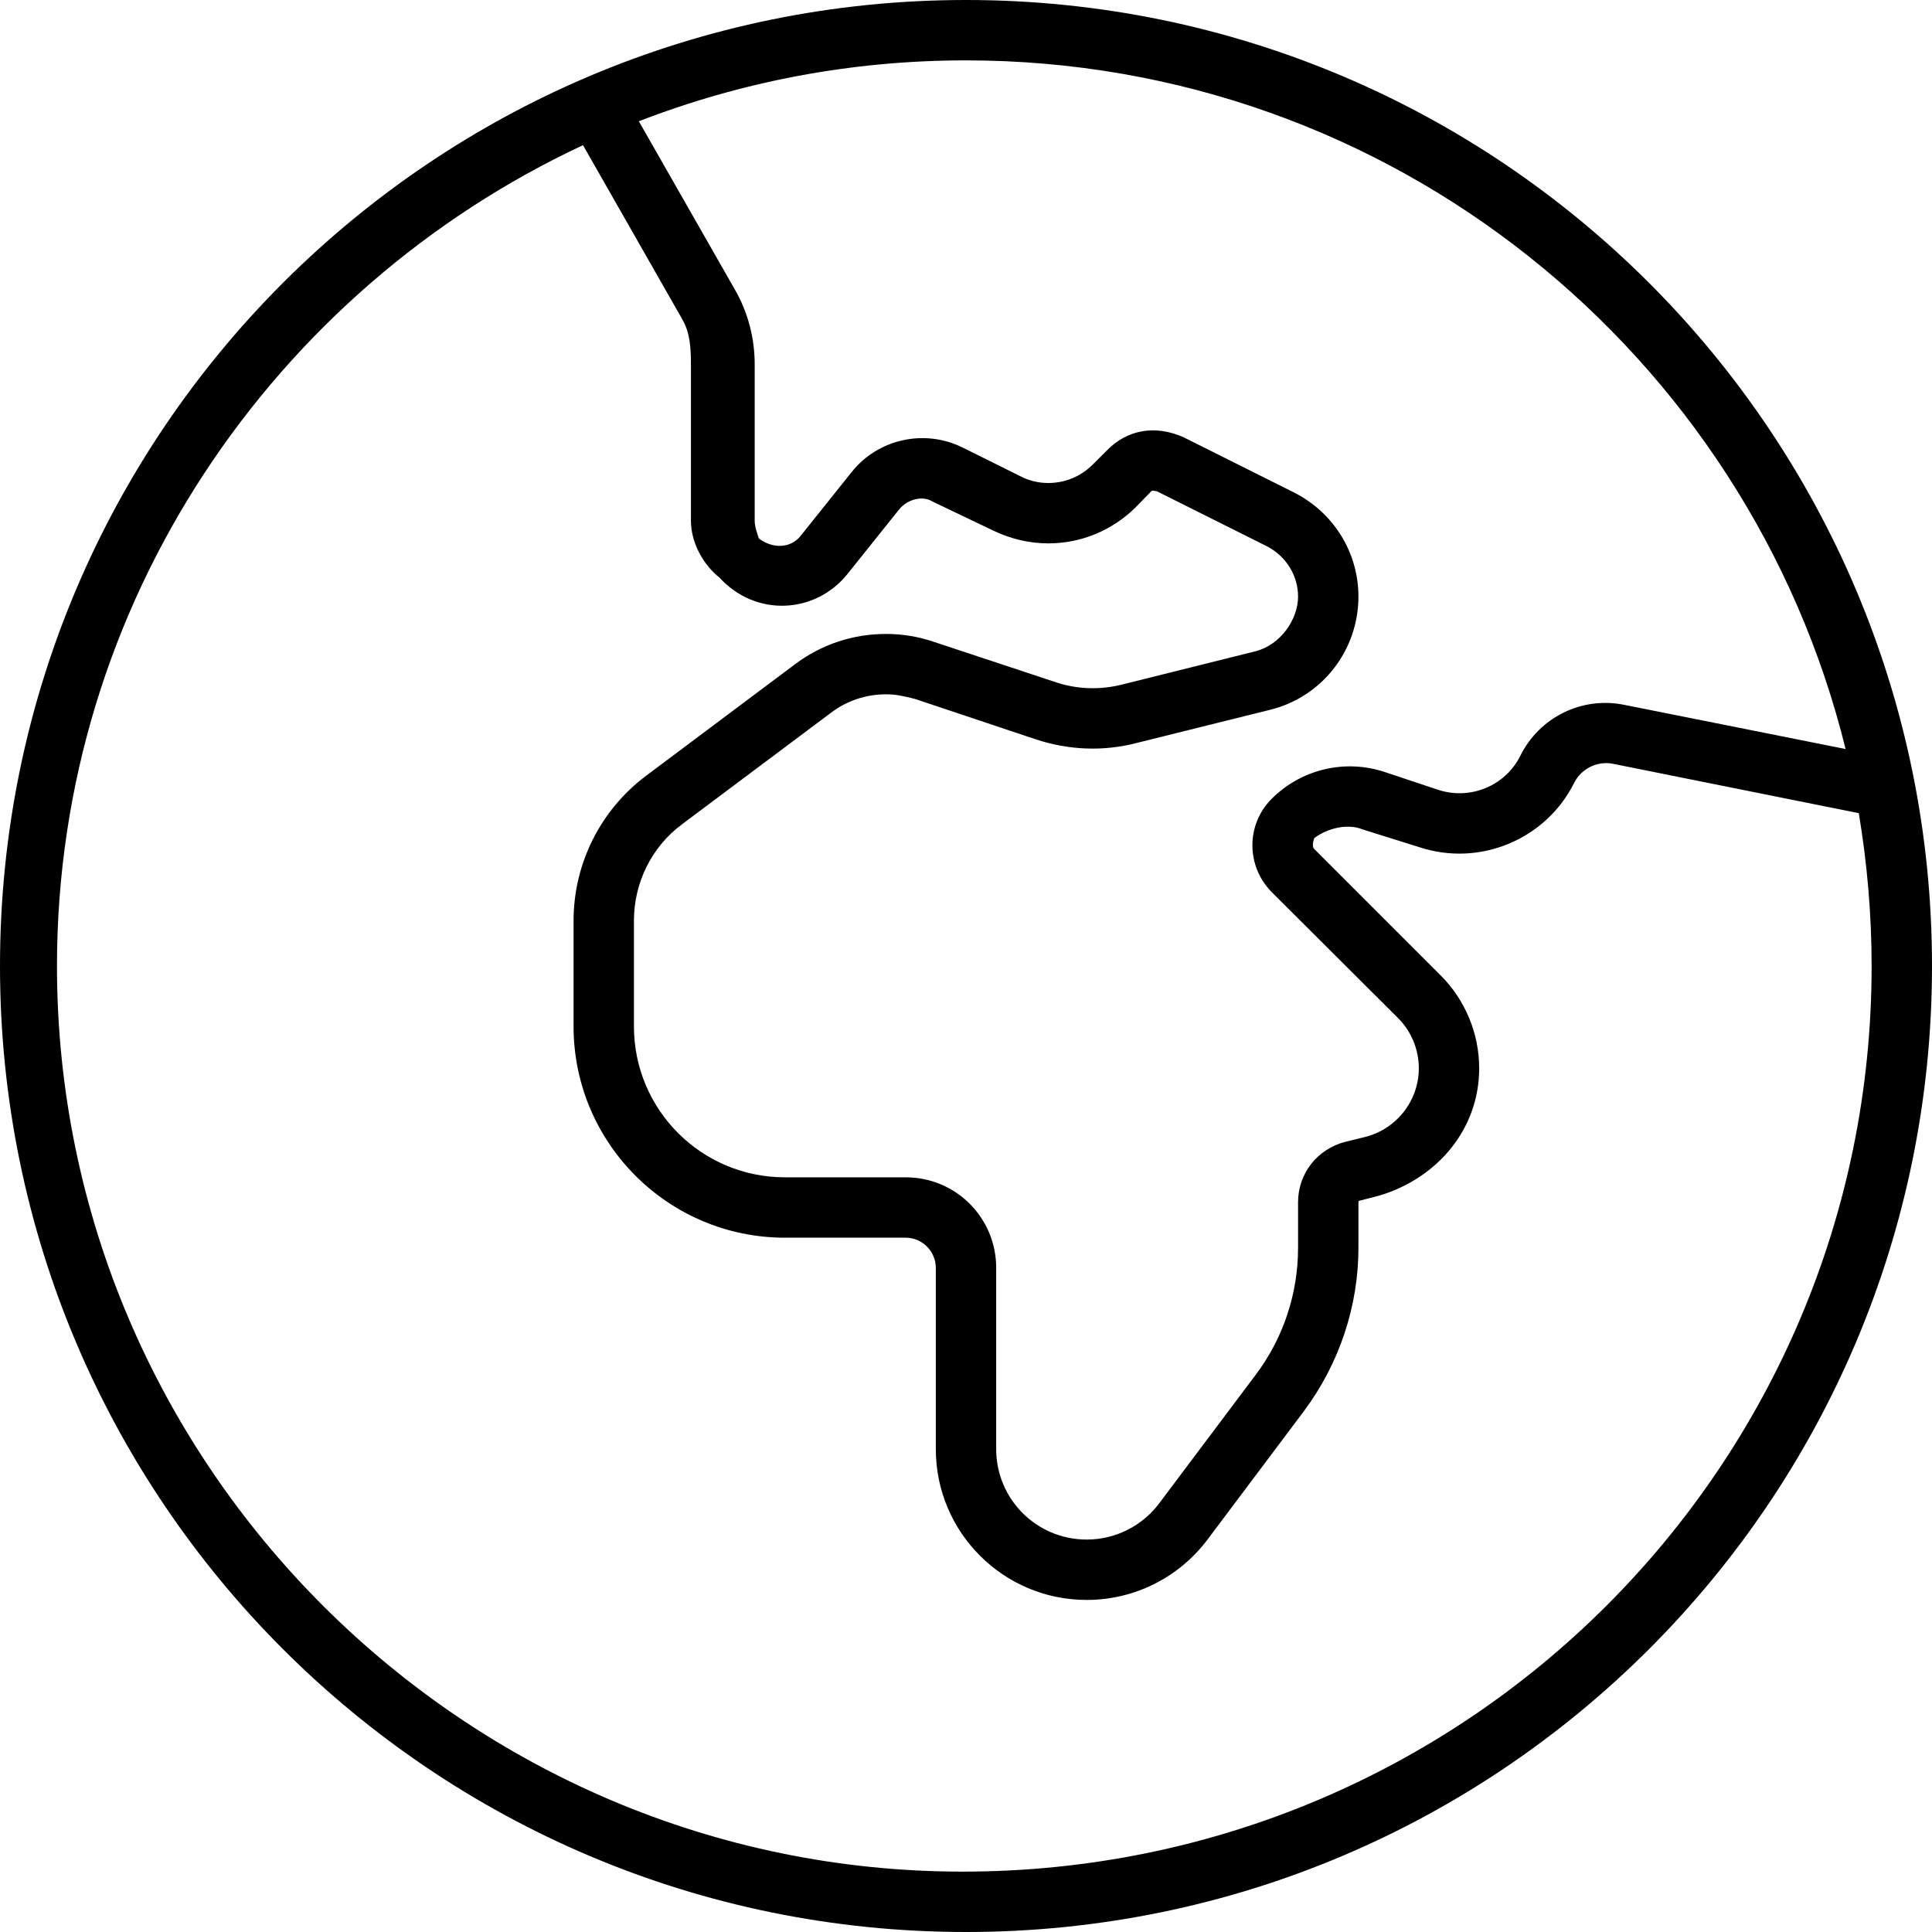 <svg xmlns="http://www.w3.org/2000/svg" viewBox="0 0 512 512"><!--! Font Awesome Pro 6.1.2 by @fontawesome - https://fontawesome.com License - https://fontawesome.com/license (Commercial License) Copyright 2022 Fonticons, Inc. --><path d="M512 256C512 397.4 397.4 512 256 512C114.6 512 0 397.4 0 256C0 114.6 114.6 0 256 0C397.4 0 512 114.6 512 256zM492.6 215.5L427.4 202.4C423.3 201.6 419.1 203.7 417.2 207.4C409.7 222.5 392.1 229.8 376.1 224.5L361.1 219.8C357.2 218.2 351.9 219.4 348.3 222.1C347.8 223.5 347.8 224.5 348.3 225L381.8 258.5C388.3 265 392 273.9 392 283.1C392 299.1 381.1 312.1 365.7 316.8L360.3 318.2C360.1 318.2 360 318.4 360 318.6V330.7C360 346.2 354.9 361.4 345.6 373.9L320 408C312.4 418.1 300.6 424 288 424C265.9 424 248 406.1 248 384V336C248 331.6 244.4 328 240 328H208C177.1 328 152 302.9 152 272V244C152 228.9 159.1 214.7 171.2 205.6L210.6 176.1C217.6 170.8 226 168 234.8 168C239.1 168 243.4 168.7 247.5 170.1L279.5 180.7C285.3 182.7 291.5 182.9 297.4 181.4L332.7 172.6C339.4 170.9 344 164.1 344 158.1C344 152.5 340.8 147.4 335.8 144.8L306.6 130.2C305.1 129.9 305.3 130 304.8 130.5L300.9 134.5C294.7 140.6 286.5 144 277.8 144C272.7 144 267.8 142.8 263.2 140.6L247.1 132.9C244.6 131.3 240.5 132.2 238.2 135.1L224.6 152.1C216.1 162.7 200.3 163.6 190.7 153.1C186.4 149.7 183.1 143.9 183.1 137.9V96.5C183.1 92.32 182.9 88.22 180.8 84.59L154.5 38.47C72.68 76.71 15.1 159.7 15.1 256C15.1 388.5 123.5 496 255.1 496C388.5 496 496 388.5 496 256C496 242.2 494.8 228.7 492.6 215.5H492.6zM256 16C225.4 16 196.2 21.72 169.3 32.14L194.7 76.65C198.2 82.7 200 89.54 200 96.5V137.9C200 139.7 200.7 141.4 201.1 142.7C204.8 145.5 209.5 145.3 212.1 142.1L225.7 125.1C232.7 116.3 245 113.6 255.1 118.6L270.4 126.2C272.7 127.4 275.2 128 277.8 128C282.2 128 286.4 126.3 289.6 123.1L293.5 119.2C298.8 113.9 306.1 112.5 313.7 115.9L342.9 130.5C353.4 135.8 360 146.4 360 158.1C360 172.3 350.4 184.7 336.6 188.1L301.2 196.9C292.4 199.2 283.1 198.8 274.4 195.9L242.4 185.2C239.1 184.4 237.4 184 234.8 184C229.5 184 224.4 185.7 220.2 188.9L180.8 218.4C172.7 224.4 168 233.9 168 244V272C168 294.1 185.9 312 208 312H240C253.3 312 264 322.7 264 336V384C264 397.3 274.7 408 288 408C295.6 408 302.7 404.4 307.2 398.4L332.8 364.3C340.1 354.6 344 342.8 344 330.7V318.6C344 311 349.1 304.5 356.5 302.6L361.8 301.3C370.1 299.2 376 291.7 376 283.1C376 278.1 374 273.3 370.5 269.8L337 236.4C330.2 229.5 330.2 218.5 337 211.7C344.9 203.8 356.5 201.1 367 204.6L381.1 209.3C389.6 212.1 398.9 208.3 402.9 200.3C408 190 419.3 184.5 430.5 186.8L489.1 198.5C463.3 93.7 368.7 16 256 16L256 16z"/></svg>